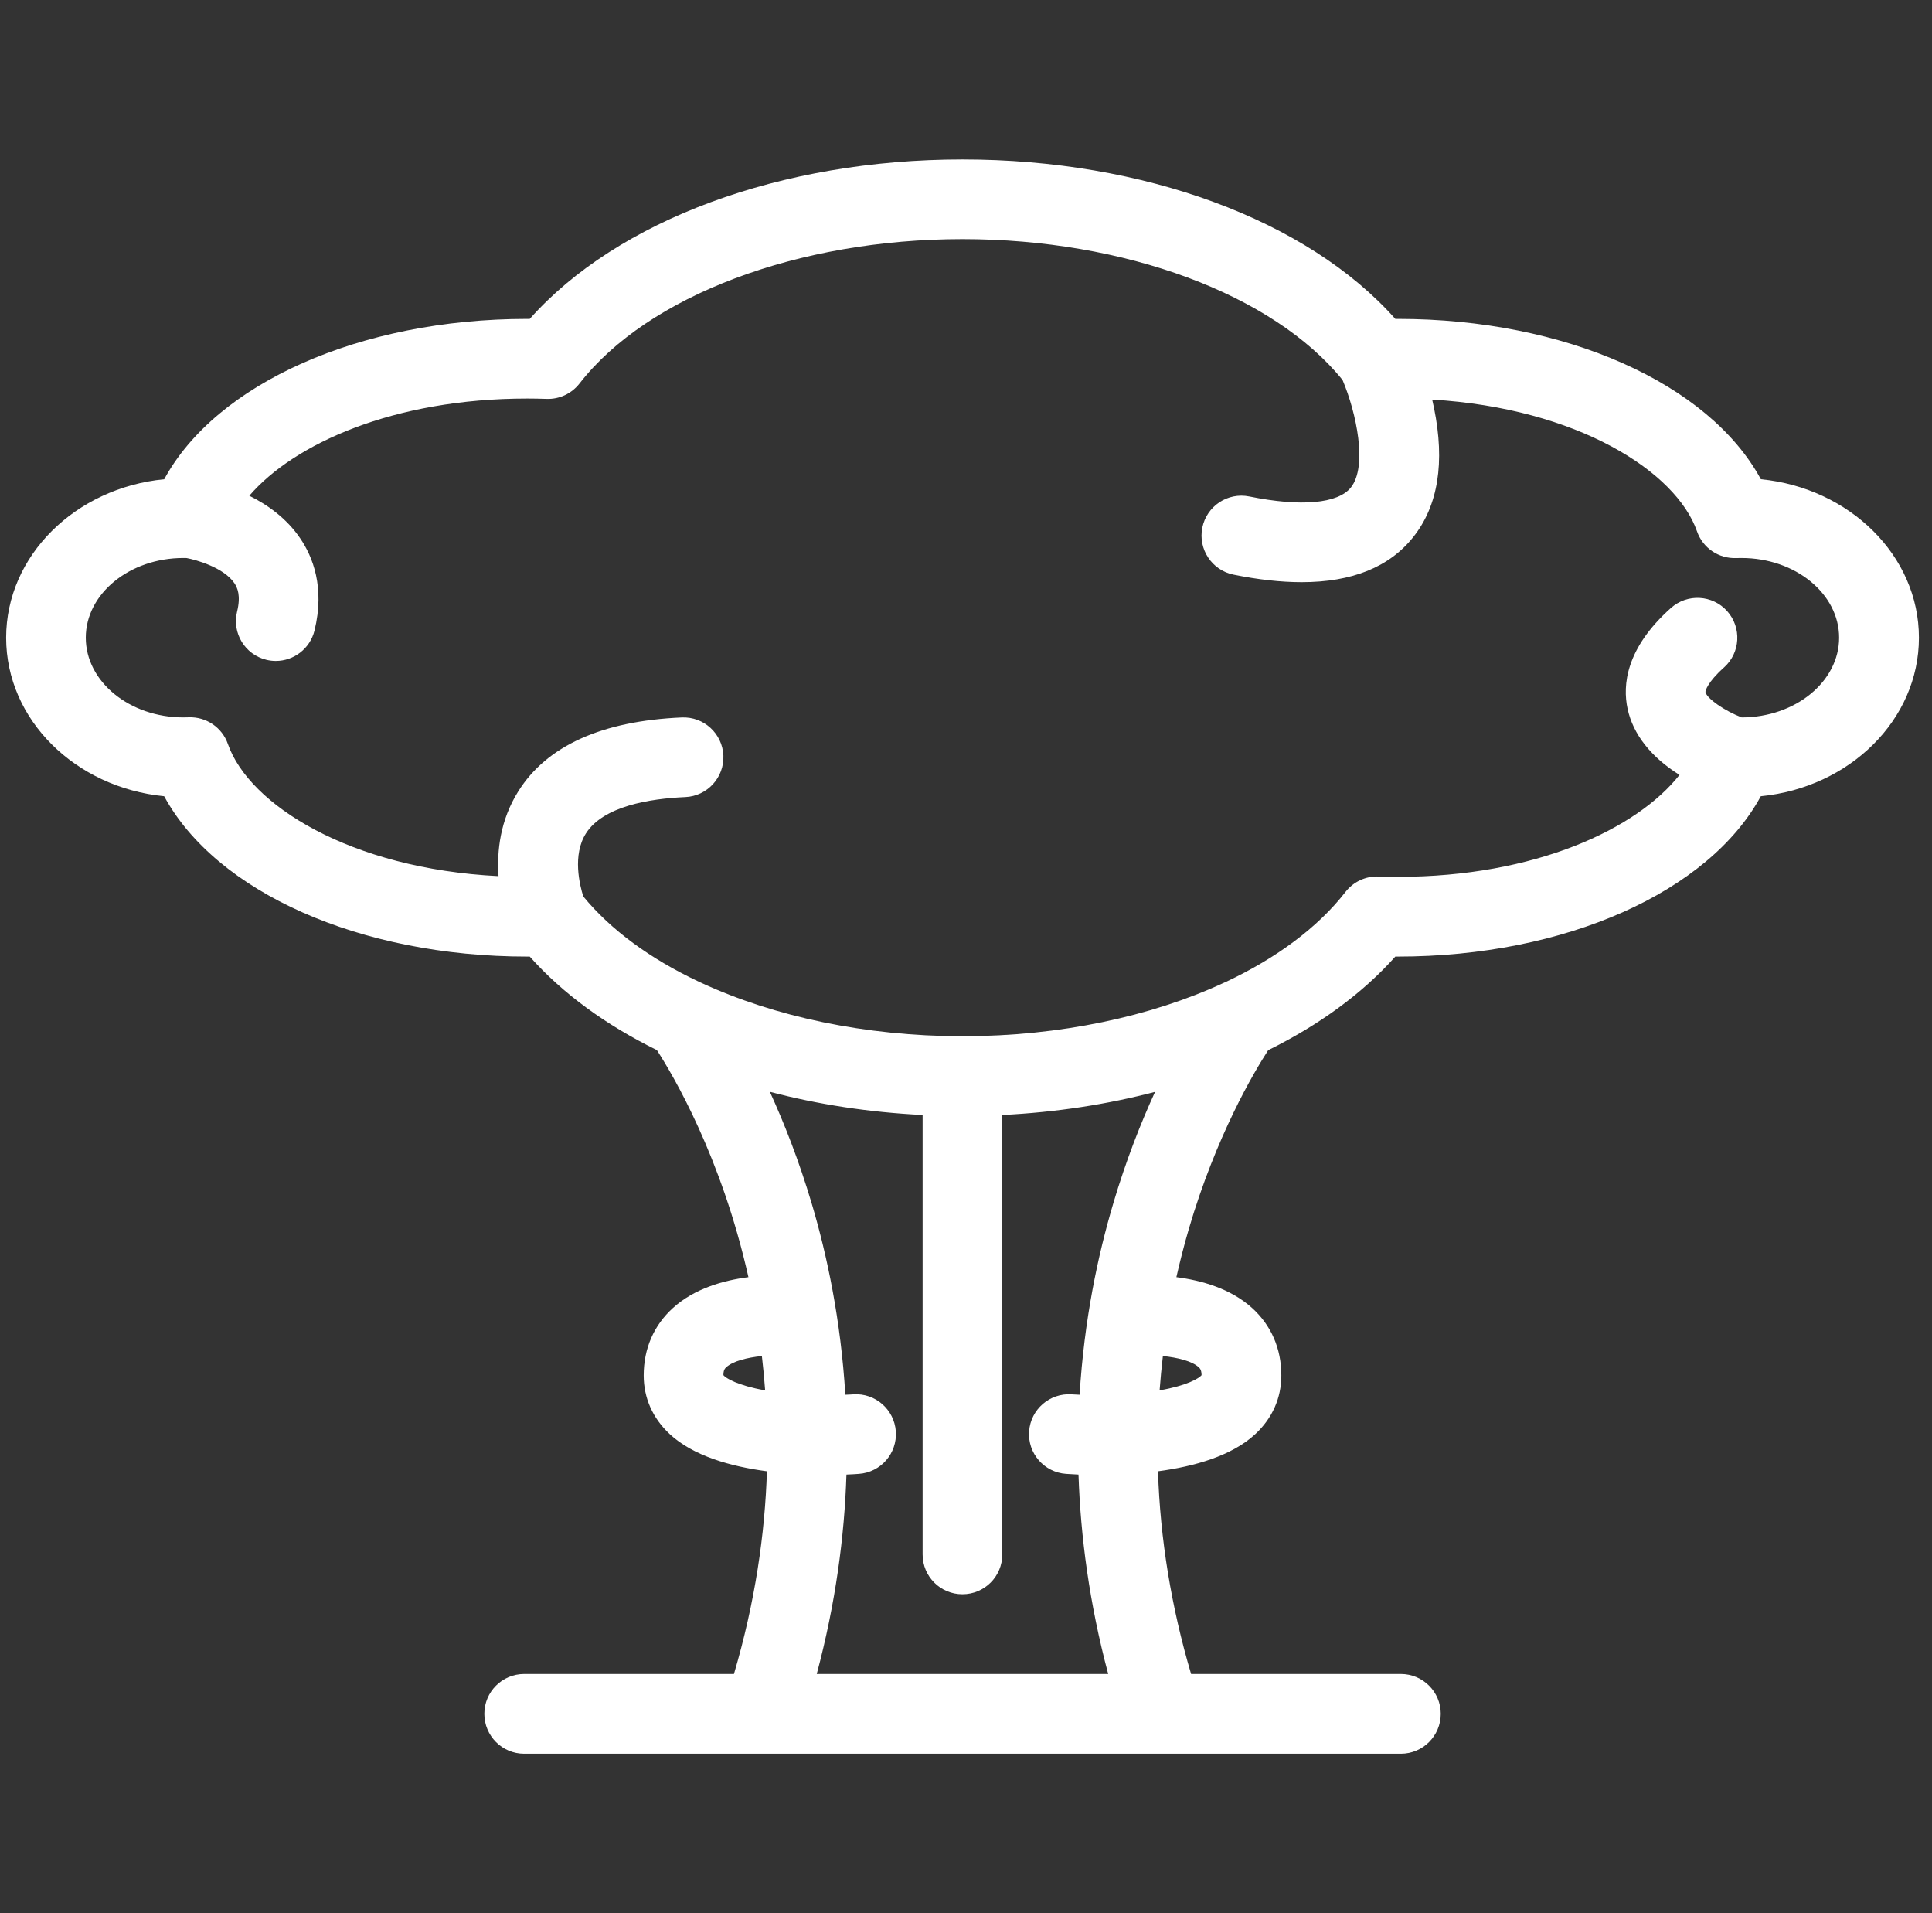 <svg fill="none" height="100" viewBox="0 0 101 100" width="101" xmlns="http://www.w3.org/2000/svg" xmlns:xlink="http://www.w3.org/1999/xlink"><rect x="0" y="0" width="101" height="100" fill="#333333" stroke="none"/><clipPath id="a"><path d="m.318 0h100v100h-100z"/></clipPath><g clip-path="url(#a)"><path d="m92.053 25.049c-2.71-5-10.22-8.381-18.975-8.381-.043 0-.088 0-.134 0-4.593-5.165-13.134-8.334-22.625-8.334-9.494 0-18.032 3.169-22.625 8.334-.046 0-.092 0-.134 0-8.755 0-16.265 3.383-18.975 8.381-4.642.452-8.264 3.995-8.264 8.284 0 4.289 3.622 7.831 8.261 8.285 2.71 4.999 10.217 8.381 18.975 8.381h.137c1.715 1.929 3.982 3.579 6.647 4.889.845 1.309 3.372 5.572 4.785 11.868-1.312.168-2.823.595-3.943 1.608-1.001.906-1.532 2.124-1.532 3.528 0 1.178.47 2.237 1.358 3.064 1.23 1.147 3.204 1.697 5.084 1.947-.104 3.283-.616 6.836-1.724 10.595h-10.968c-1.15 0-2.081.934-2.081 2.081 0 1.153.931 2.087 2.081 2.087h12.488.012.012 20.81.012.012 12.488c1.151 0 2.084-.934 2.084-2.087 0-1.147-.934-2.081-2.084-2.081h-10.968c-1.038-3.51-1.617-7.062-1.73-10.595 1.88-.25 3.857-.8 5.09-1.947.888-.827 1.358-1.886 1.358-3.064 0-1.404-.531-2.622-1.532-3.528-1.123-1.013-2.64-1.44-3.955-1.608.189-.839.403-1.672.644-2.499 1.434-4.895 3.421-8.233 4.156-9.366 2.661-1.312 4.928-2.963 6.646-4.892h.131c8.755 0 16.265-3.383 18.975-8.381 4.642-.452 8.267-3.995 8.267-8.285.001-4.288-3.625-7.831-8.263-8.284zm-54.235 46.831c0-.281.086-.36.156-.421.348-.317 1.086-.5 1.855-.58.07.586.125 1.184.171 1.794-1.443-.256-2.051-.635-2.182-.793zm24.841-.421c.067.061.152.137.156.421-.134.162-.745.54-2.194.793.046-.598.101-1.199.171-1.794.772.08 1.52.263 1.868.58zm-4.462-8.551c-.803 2.697-1.52 6.085-1.758 9.994-.256-.009-.409-.021-.415-.021-1.147-.079-2.142.784-2.225 1.932s.784 2.145 1.932 2.225c.146.012.369.024.65.037.107 3.228.565 6.726 1.553 10.424h-15.237c.989-3.699 1.449-7.196 1.553-10.424.281-.012.503-.024.65-.037 1.147-.079 2.011-1.074 1.932-2.222-.082-1.147-1.077-2.014-2.225-1.935-.003 0-.156.012-.415.021-.238-3.909-.955-7.297-1.758-9.997-.674-2.267-1.45-4.227-2.188-5.838 2.502.659 5.191 1.074 7.986 1.212v22.97c0 1.151.931 2.081 2.081 2.081 1.153 0 2.084-.931 2.084-2.081v-22.97c2.795-.137 5.484-.552 7.987-1.209-.738 1.608-1.514 3.568-2.188 5.838zm32.861-25.408c-.882-.336-1.825-.981-1.901-1.326-.012-.058.107-.516.971-1.288.858-.766.931-2.084.165-2.942-.766-.858-2.084-.931-2.942-.165-2.359 2.107-2.533 4.031-2.264 5.273.287 1.332 1.224 2.521 2.713 3.451-2.206 2.803-7.51 5.328-14.724 5.328-.323 0-.665-.006-1.016-.018-.668-.024-1.309.276-1.718.802-1.446 1.861-3.604 3.456-6.225 4.693-.055.021-.11.046-.162.073-3.802 1.759-8.569 2.776-13.589 2.782-.015 0-.03-.003-.049-.003-.015 0-.03.003-.046.003-5.02-.006-9.784-1.022-13.589-2.783-.052-.026-.104-.05-.159-.073-2.511-1.182-4.587-2.693-6.03-4.452-.186-.584-.58-2.165.14-3.296.906-1.421 3.323-1.814 5.194-1.897 1.147-.05 2.039-1.022 1.99-2.171-.052-1.15-1.022-2.04-2.173-1.991-4.181.182-7.056 1.48-8.548 3.86-.943 1.501-1.126 3.105-1.034 4.434-7.769-.386-13.043-3.74-14.148-6.906-.302-.868-1.138-1.433-2.057-1.396-.088.004-.177.006-.269.006-2.814 0-5.103-1.869-5.103-4.167 0-2.298 2.289-4.166 5.103-4.166.058 0 .113.002.168.003.491.092 1.938.491 2.496 1.311.159.236.348.647.143 1.488-.275 1.117.409 2.246 1.526 2.519.168.041.333.061.497.061.937 0 1.788-.636 2.023-1.587.555-2.263-.098-3.871-.745-4.82-.711-1.051-1.709-1.756-2.661-2.228 2.319-2.702 7.519-5.081 14.523-5.081.327 0 .662.006 1.019.018.668.024 1.306-.275 1.718-.803 3.564-4.585 11.422-7.549 20.022-7.549 8.481 0 16.241 2.884 19.869 7.364.72 1.704 1.318 4.509.436 5.618-.674.847-2.609 1.019-5.31.471-1.126-.23-2.228.499-2.457 1.627-.229 1.127.5 2.226 1.626 2.457 1.3.264 2.49.395 3.567.395 2.637 0 4.593-.79 5.841-2.367 1.294-1.633 1.657-3.897 1.08-6.73-.03-.151-.064-.301-.098-.447 7.605.458 12.756 3.763 13.845 6.889.302.868 1.138 1.434 2.057 1.395.088-.003.177-.004.269-.004 2.814 0 5.103 1.868 5.103 4.166 0 2.293-2.282 4.161-5.09 4.167z" fill="#fff"/></g></svg>